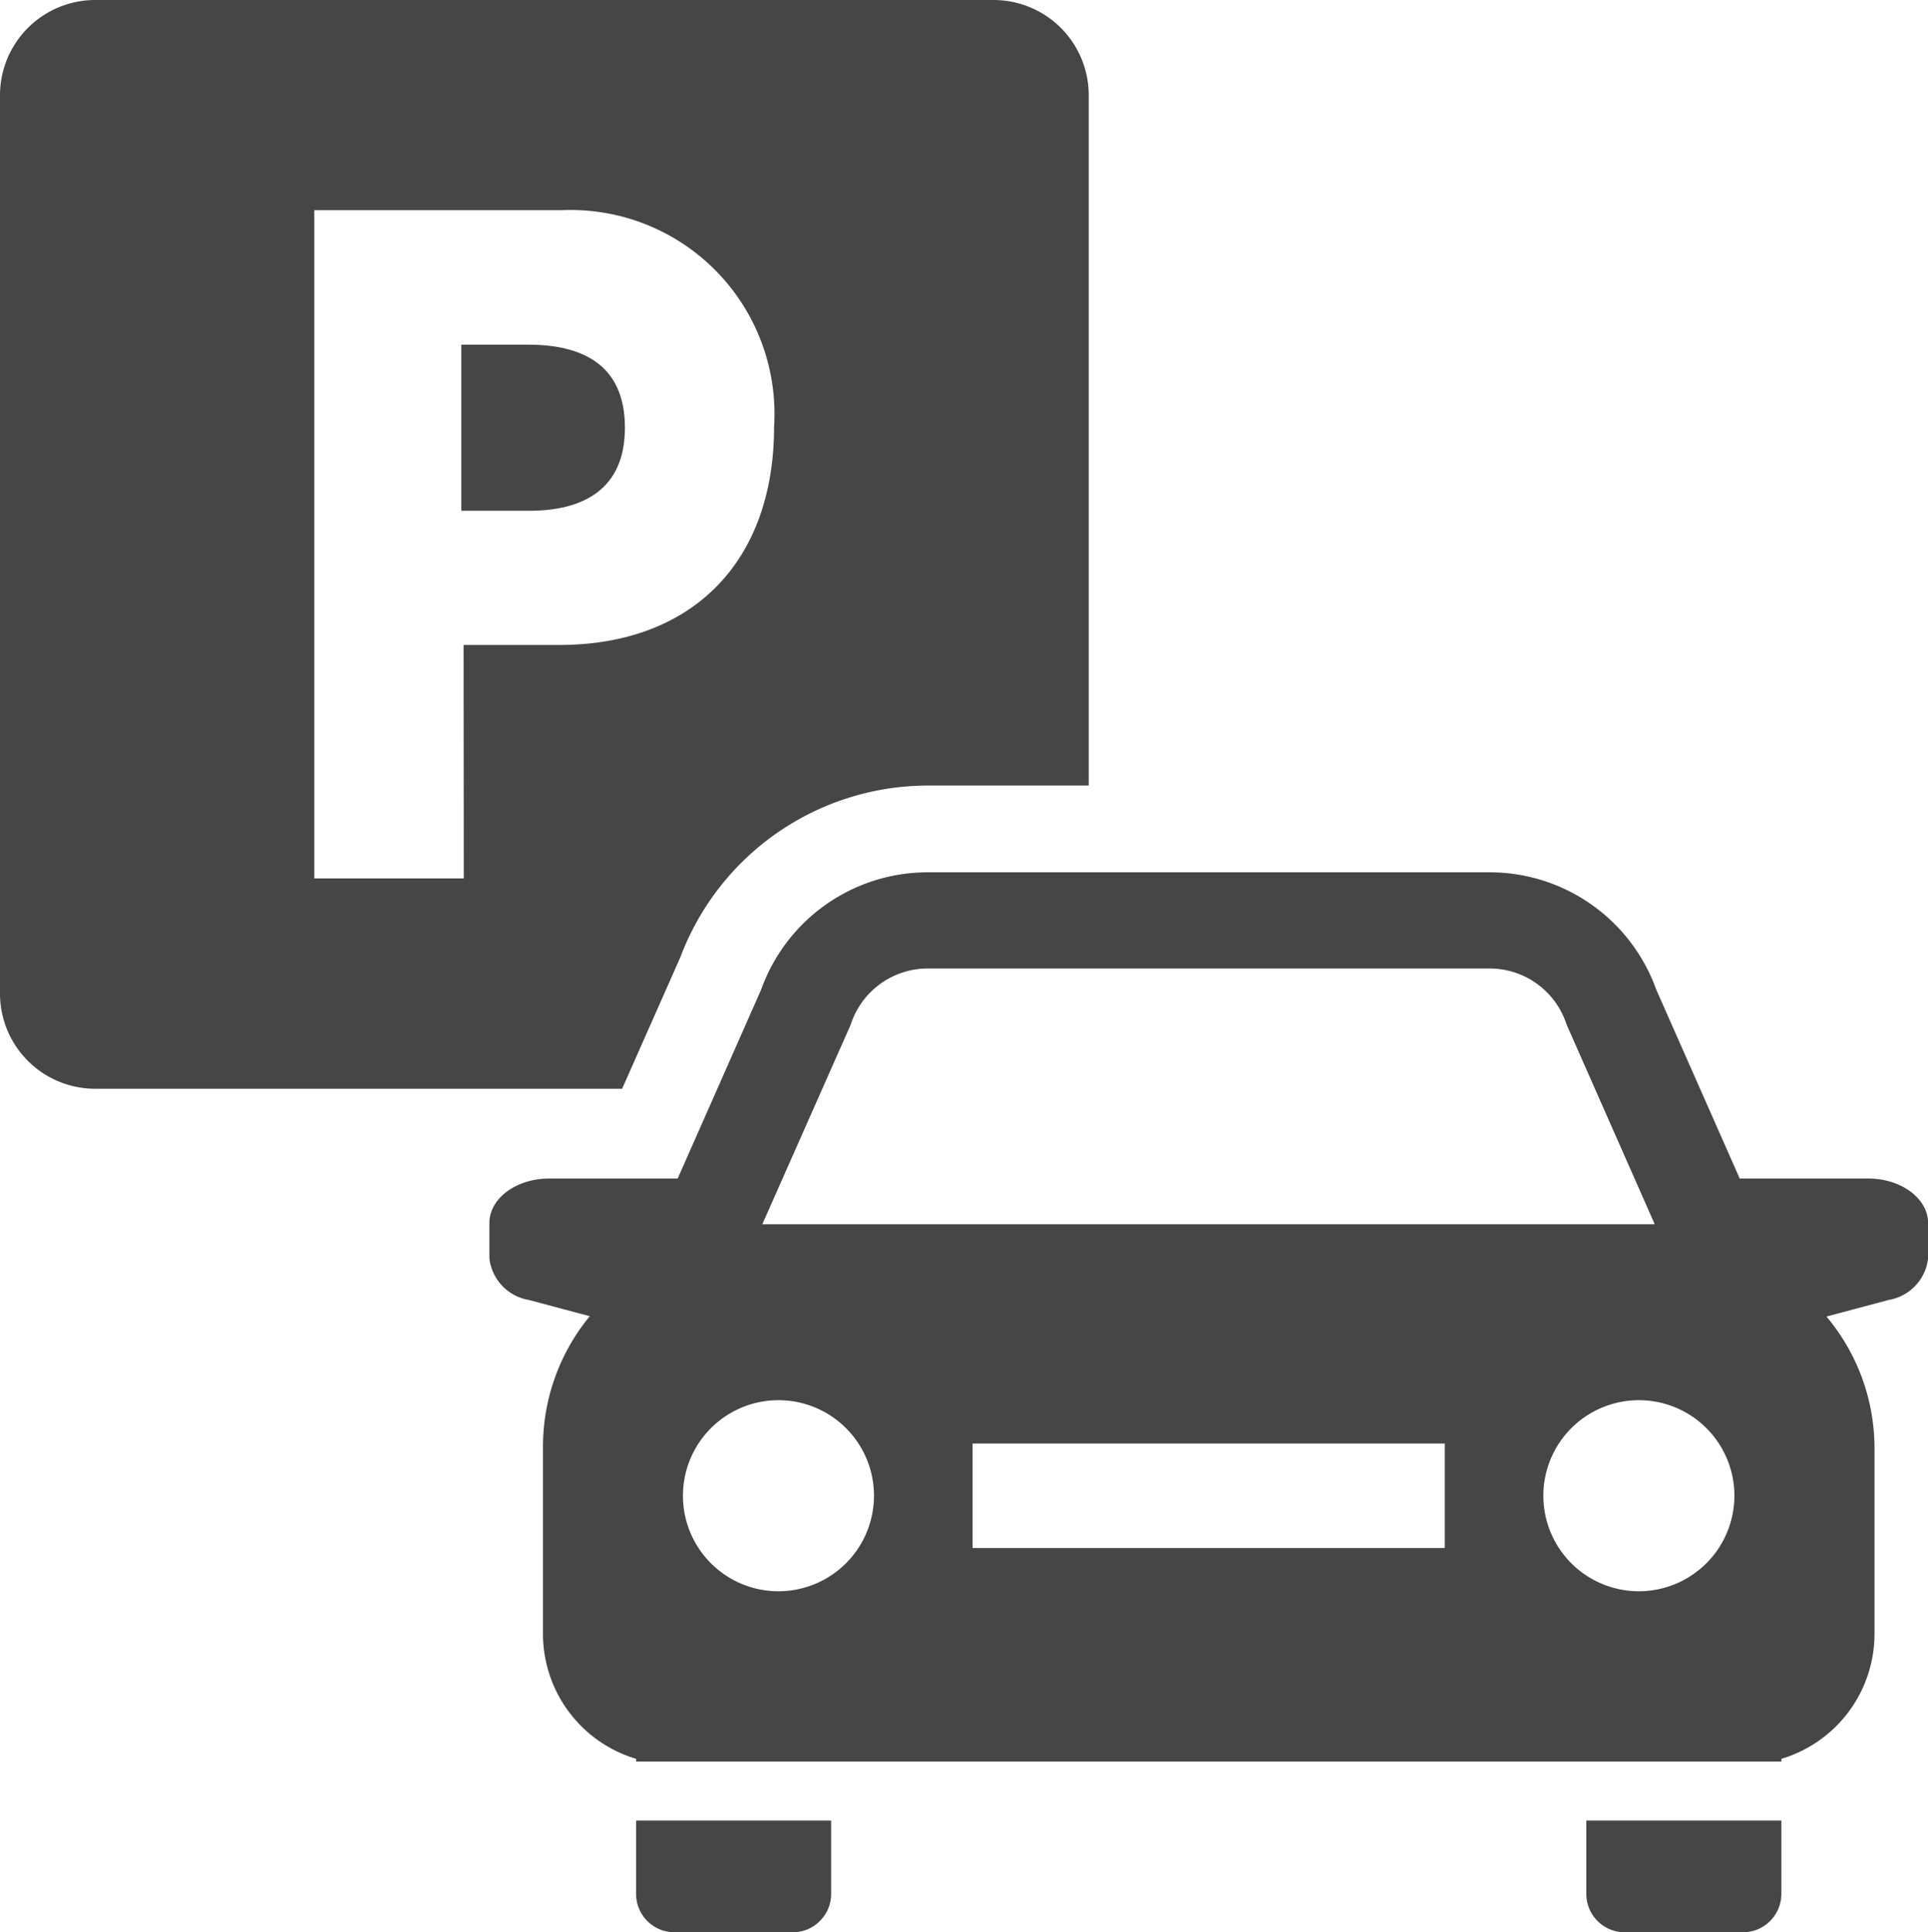 <svg xmlns="http://www.w3.org/2000/svg" width="43.859" height="43.953" viewBox="0 0 43.859 43.953"><g transform="translate(-893.777 -379.675)"><path d="M907.344,388.675h-1.521v3.779h1.539c1.213,0,2.183-.471,2.183-1.89C909.545,389.128,908.575,388.675,907.344,388.675Z" transform="translate(-1.552 -1.16)" fill="#464646"/><path d="M909.256,401.444a6.021,6.021,0,0,1,5.627-3.9h3.661V381.835a2.166,2.166,0,0,0-2.16-2.16H895.938a2.167,2.167,0,0,0-2.161,2.16v20.446a2.167,2.167,0,0,0,2.161,2.16h11.991Zm-4.929-1.788h-3.4v-15.2h5.626a4.638,4.638,0,0,1,4.833,4.926c0,3.06-1.848,4.964-4.889,4.964h-2.174Z" fill="#464646"/><path d="M937.925,409.418H935l-1.9-4.3a4.027,4.027,0,0,0-3.789-2.666H916.529a4.026,4.026,0,0,0-3.789,2.666l-1.9,4.3h-2.926c-.748,0-1.357.453-1.357,1.011v.8a1.081,1.081,0,0,0,.9.951l1.384.37-.038.045a4.669,4.669,0,0,0-1.027,2.916v4.266a2.967,2.967,0,0,0,2.119,2.841v.062h26.052v-.062a2.968,2.968,0,0,0,2.119-2.841v-4.226a4.654,4.654,0,0,0-1.087-2.987l-.005-.007,1.411-.377a1.08,1.08,0,0,0,.9-.951v-.8C939.283,409.871,938.674,409.418,937.925,409.418Zm-23.152-3.493.015-.044a1.843,1.843,0,0,1,1.741-1.241H929.31a1.841,1.841,0,0,1,1.74,1.241l.016.044,2,4.532h-20.3Zm-1.64,12.881a2.173,2.173,0,1,1,2.173-2.173A2.175,2.175,0,0,1,913.133,418.806Zm15.157-.984H917.549v-2.376H928.29Zm4.416.984a2.173,2.173,0,1,1,2.173-2.173A2.176,2.176,0,0,1,932.706,418.806Z" transform="translate(-1.647 -2.935)" fill="#464646"/><path d="M910.387,428.88a.873.873,0,0,0,.874.873h2.689a.874.874,0,0,0,.874-.873v-1.669h-4.437Z" transform="translate(-2.14 -6.125)" fill="#464646"/><path d="M935.2,428.88a.874.874,0,0,0,.874.873h2.689a.874.874,0,0,0,.874-.873v-1.669H935.2Z" transform="translate(-5.337 -6.125)" fill="#464646"/></g></svg>